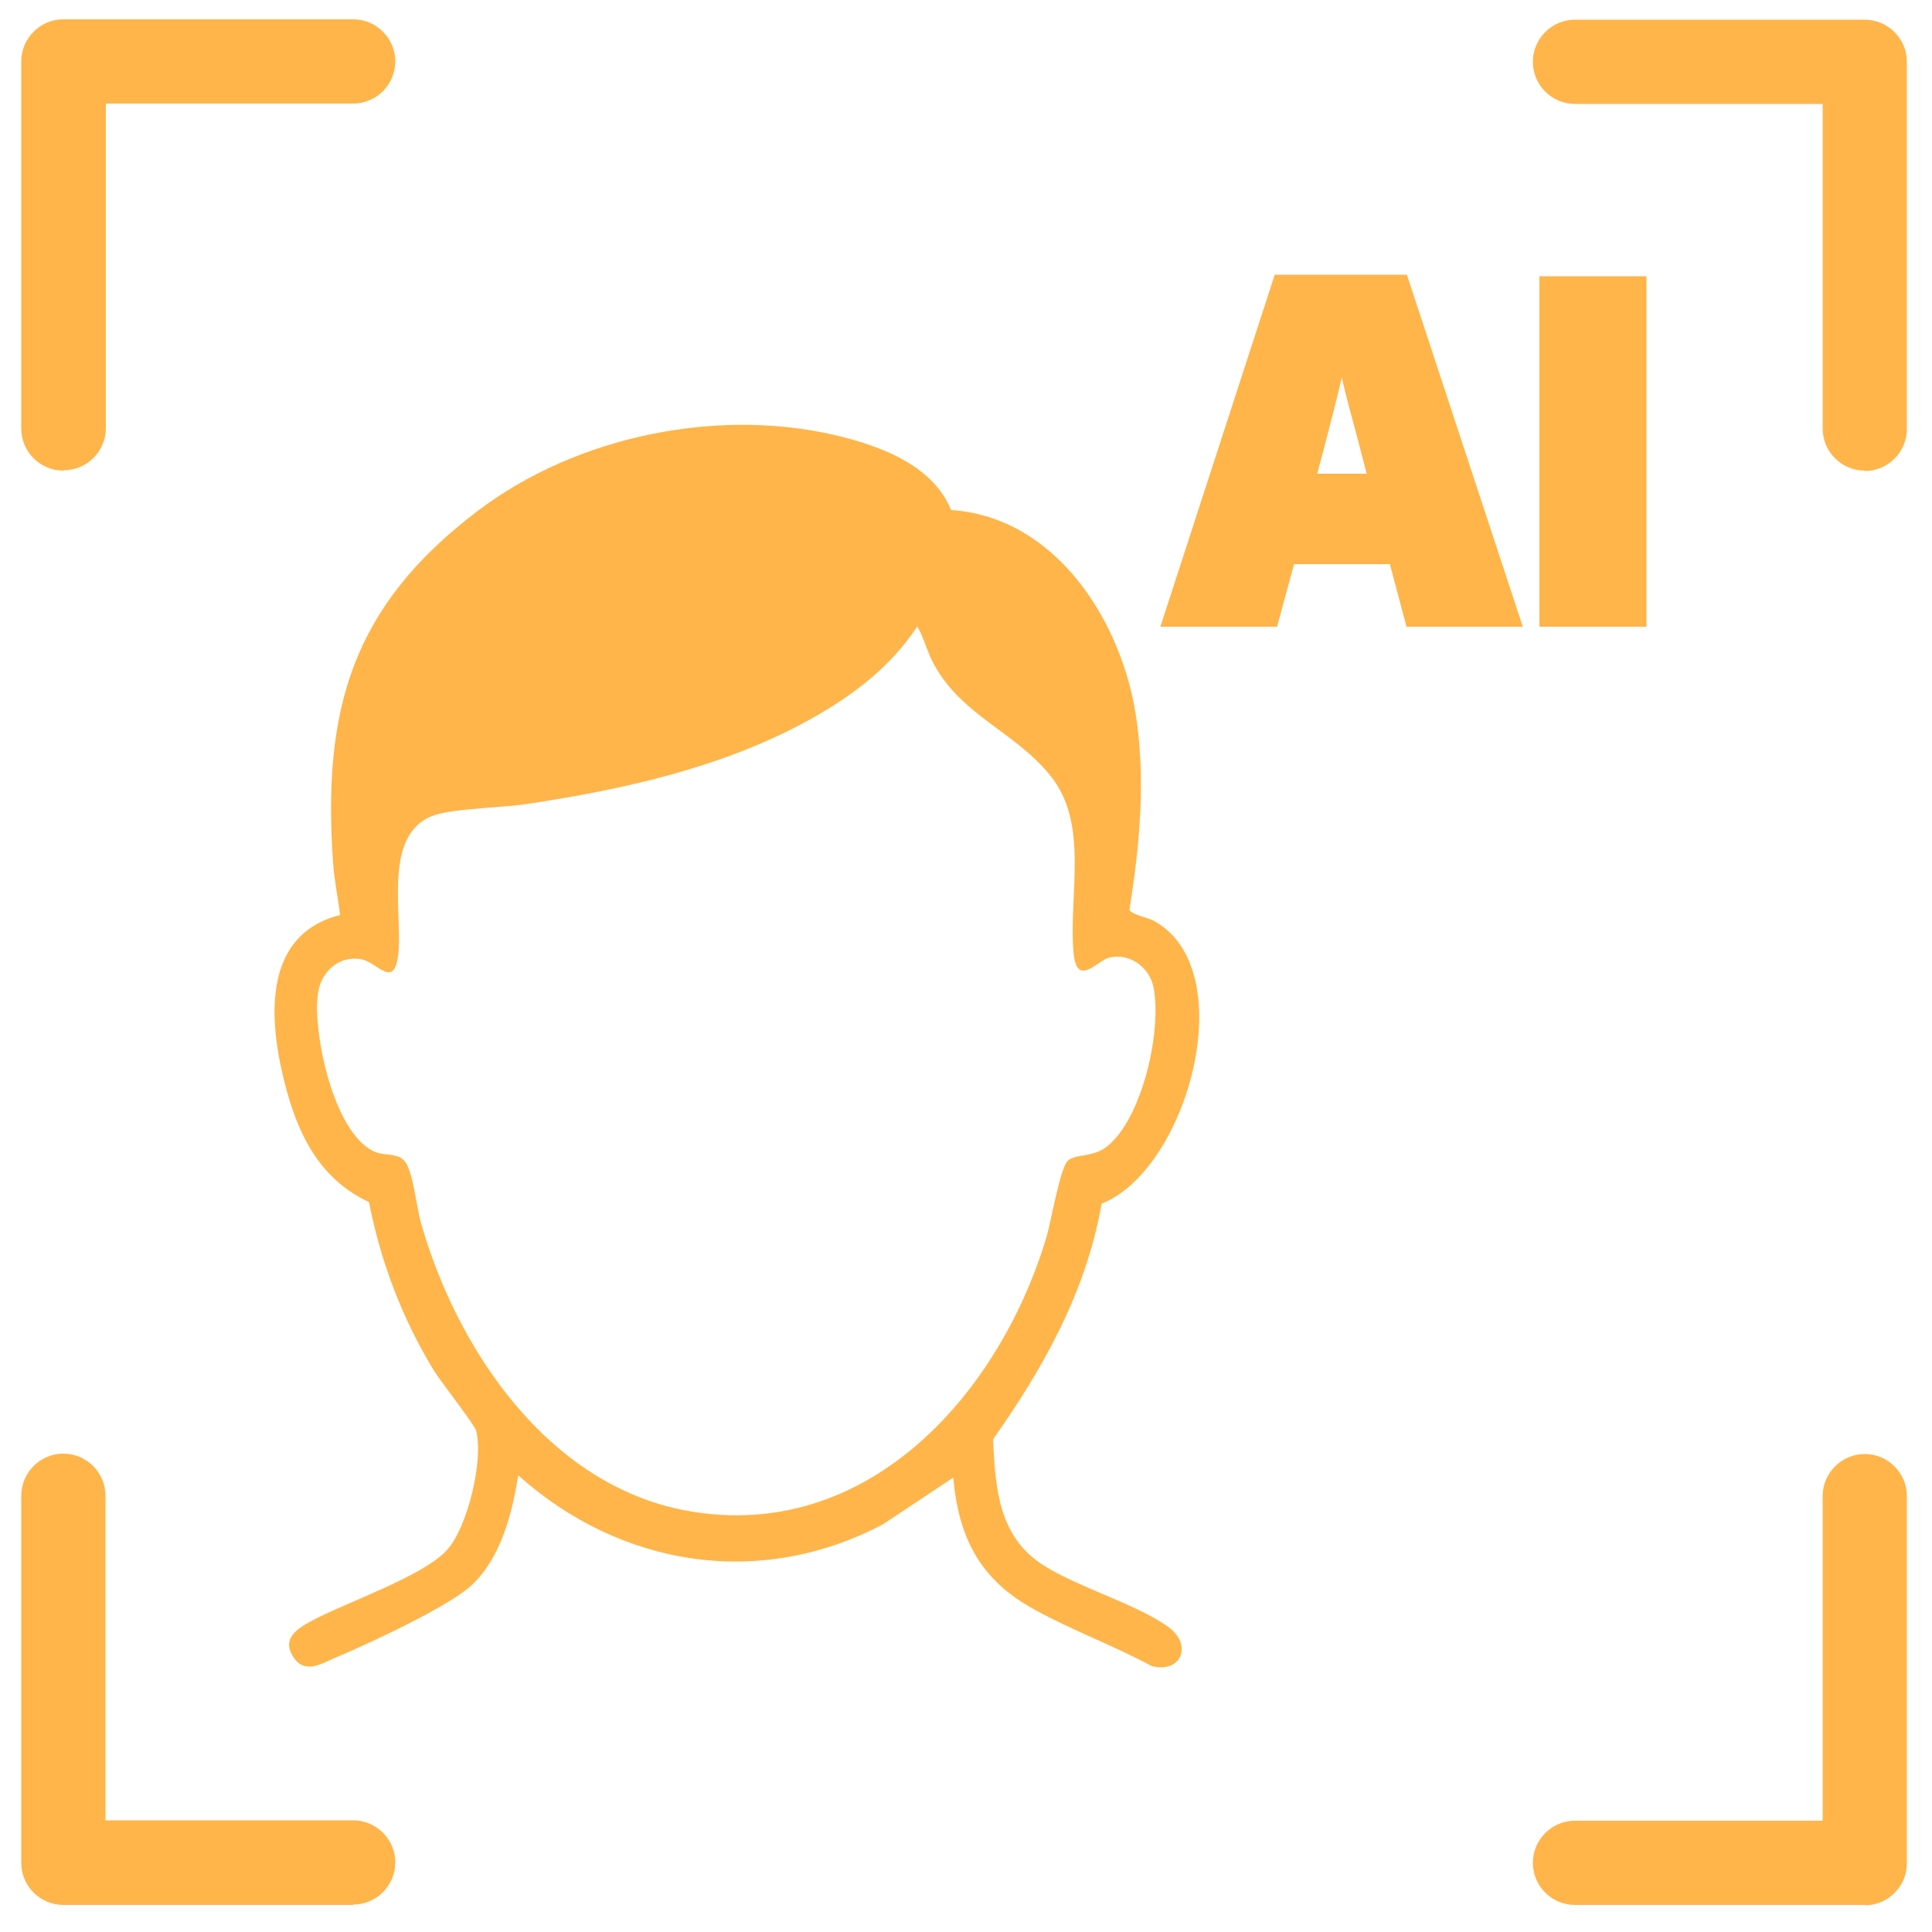 <svg viewBox="0 0 500 500" version="1.1" xmlns="http://www.w3.org/2000/svg" id="Layer_1">
  
  <defs>
    <style>
      .st0 {
        fill: #ffb549;
      }
    </style>
  </defs>
  <g>
    <path d="M16.4,121.8c-6,0-10.9-4.9-10.9-10.9V15.9c0-6,4.9-10.9,10.9-10.9h75c6,0,10.9,4.9,10.9,10.9s-4.9,10.9-10.9,10.9H27.4v84c0,6-4.9,10.9-10.9,10.9Z" class="st0"></path>
    <path d="M482.6,121.8c-6,0-10.9-4.9-10.9-10.9V26.9h-64.1c-6,0-10.9-4.9-10.9-10.9s4.9-10.9,10.9-10.9h75c6,0,10.9,4.9,10.9,10.9v95c0,6-4.9,10.9-10.9,10.9Z" class="st0"></path>
    <path d="M91.4,493H16.4c-6,0-10.9-4.9-10.9-10.9v-95c0-6,4.9-10.9,10.9-10.9s10.9,4.9,10.9,10.9v84h64.1c6,0,10.9,4.9,10.9,10.9s-4.9,10.9-10.9,10.9Z" class="st0"></path>
    <path d="M482.6,493h-75c-6,0-10.9-4.9-10.9-10.9s4.9-10.9,10.9-10.9h64.1v-84c0-6,4.9-10.9,10.9-10.9s10.9,4.9,10.9,10.9v95c0,6-4.9,10.9-10.9,10.9Z" class="st0"></path>
    <g>
      <path d="M329.9,71.1l-29.6,91.1h30.2l4.4-16.2h24.8l4.3,16.2h30.1l-30-91.1h-34.3ZM353.8,122.6h-12.9c3.2-12,5.3-20.3,6.3-24.7,0-.1,0-.3,0-.4.1.4.2.9.3,1.3,1.2,5,2.3,9.1,3.2,12.3l3,11.5Z" class="st0"></path>
      <rect height="90.7" width="27.7" y="71.5" x="398.4" class="st0"></rect>
    </g>
  </g>
  <path d="M246.2,132c26.6,1.8,43.5,27.8,47.6,52.1,2.8,16.8,1.2,34.6-1.5,51.3.3,1.2,4.7,2.1,6.1,2.8,23.3,12.3,9.1,64.5-13.3,73.3-4,22.8-15,42.4-28.1,61,.6,12.7,1.4,25.3,13.2,32.7,9.1,5.7,24,10,32.1,15.8,6.5,4.7,3.4,12.1-4.2,10.2-9.8-5.3-20.5-9.2-30.3-14.6-14-7.6-19.7-18.4-21.1-34.2l-18.2,12.1c-31.9,16.8-67.9,11-94.4-12.7-1.5,9.8-4.5,21.4-12,28.4-5.9,5.6-27.2,15.4-35.5,18.9-3.7,1.6-7.8,4.2-10.7-.3-3.1-4.7,1-7.3,4.7-9.3,8.9-4.8,29.4-11.7,35.3-18.6,5.2-6.1,9.3-23.1,7.3-30.7-.4-1.5-9.1-12.6-10.9-15.5-8.2-13.4-13.8-28.2-16.8-43.6-12-5.6-17.8-16.2-21.2-28.5-4.6-16.6-7.4-40.4,13.7-45.8-.5-4.4-1.5-9-1.8-13.5-2.8-39.8,5-66.4,37.2-90.9,25.9-19.8,63.5-27.4,95.1-19.2,10.8,2.8,23.1,7.8,27.6,18.7ZM276.2,300.5c2.1-2,6.5-.8,10.3-3.8,9.2-7.3,14.3-30.3,12-41.3-1-5-6.1-8.8-11.3-7.6-3.3.7-8.6,8.2-9.4-1.6-1.2-15,4.1-33.1-6-45.5-9-11.2-22.8-15.5-30-28.6-1.8-3.2-2.6-6.8-4.4-10-7.5,11.4-18.3,19.1-30.2,25.4-21.6,11.4-46.4,16.9-70.4,20.5-7.1,1.1-16.7,1.1-23.1,2.6-15,3.7-9.5,25-10.6,36.1-1,9.5-5.3,2.5-9.4,1.6-5.8-1.2-10.6,3.1-11.4,8.7-1.5,10.1,4.2,37.5,15.3,41.3,2.4.8,5.5.1,7.2,2.3,2.1,2.6,3,11.8,4.1,15.7,9.3,32.9,33,68.2,69,74.7,46.6,8.4,80.9-30.3,93-71.1,1.1-3.8,3.5-17.7,5.4-19.4Z" class="st0"></path>
</svg>